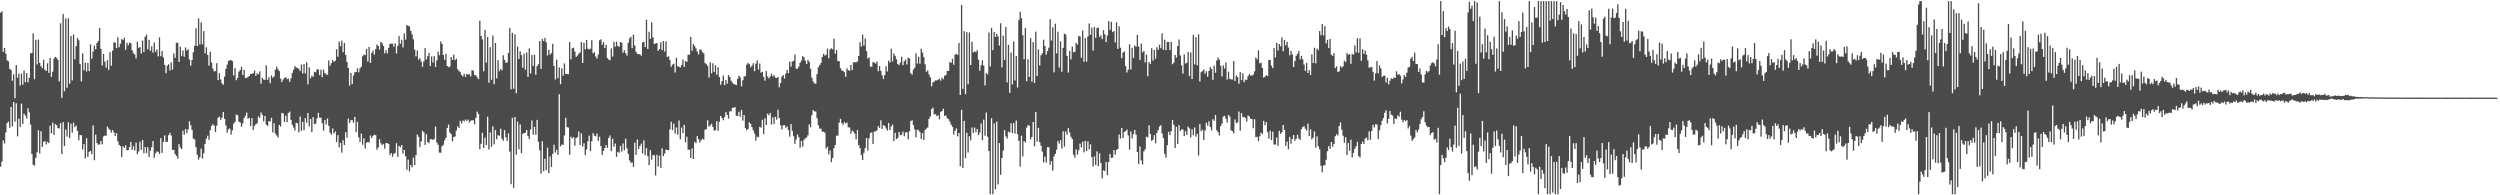 <?xml version="1.0" encoding="UTF-8"?>
<svg xmlns="http://www.w3.org/2000/svg" width="1920" height="150">
  <path d="M0 9.704h1v118.340H0zM1 8.770h1v115.387H1zM2 39.815h1v68.011H2zM3 36.887h1v73.372H3zM4 41.148h1v60.520H4zM5 46.312h1v48.146H5zM6 47.106h1v46.341H6zM7 52.792h1v45.372H7zM8 53.818h1v28.315H8zM9 62.015h1v35.044H9zM10 57.048h1v21.363H10zM11 75.410h1v18.025H11zM12 49.989h1v29.297H12zM13 59.705h1v45.060H13zM14 56.466h1v34.689H14zM15 65.715h1v31.804H15zM16 56.542h1v23.037H16zM17 64.957h1v30.205H17zM18 54.135h1v33.286H18zM19 63.114h1v25.675H19zM20 56.241h1v34.635H20zM21 63.213h1v19.884H21zM22 59.751h1v26.591H22zM23 40.990h1v54.626H23zM24 40.704h1v77.512H24zM25 25.673h1v100.858H25zM26 60.830h1v66.399H26zM27 30.554h1v90.649H27zM28 49.470h1v67.502H28zM29 30.371h1v69.689H29zM30 48.274h1v69.491H30zM31 50.830h1v49.935H31zM32 52.348h1v60.497H32zM33 45.801h1v63.133H33zM34 53.632h1v54.716H34zM35 54.530h1v56.406H35zM36 48.597h1v60.250H36zM37 55.958h1v53.909H37zM38 44.455h1v52.094H38zM39 59.011h1v43.332H39zM40 55.050h1v39.106H40zM41 44.965h1v58.682H41zM42 43.632h1v51.652H42zM43 44.450h1v51.704H43zM44 46.011h1v52.369H44zM45 62.455h1v36.258H45zM46 17.892h1v76.704H46zM47 75.138h1v43.183H47zM48 10.816h1v82.931H48zM49 70.063h1v42.082H49zM50 14.161h1v85.330H50zM51 67.408h1v37.527H51zM52 14.004h1v79.893H52zM53 64.266h1v41.754H53zM54 27.649h1v67.327H54zM55 61.753h1v40.130H55zM56 26.476h1v67.728H56zM57 45.517h1v52.125H57zM58 35.405h1v61.039H58zM59 29.179h1v71.358H59zM60 30.922h1v76.861H60zM61 49.037h1v54.762H61zM62 62.511h1v41.288H62zM63 40.929h1v73.908H63zM64 54.002h1v56.573H64zM65 48.165h1v73.449H65zM66 54.934h1v51.230H66zM67 48.360h1v72.187H67zM68 54.576h1v62.086H68zM69 34.117h1v81.762H69zM70 45.124h1v73.275H70zM71 39.690h1v56.606H71zM72 35.038h1v88.067H72zM73 37.856h1v65.607H73zM74 33.083h1v76.770H74zM75 31.518h1v79.623H75zM76 21.472h1v89.417H76zM77 37.469h1v70.802H77zM78 50.333h1v60.527H78zM79 41.439h1v63.368H79zM80 47.286h1v56.850H80zM81 51.895h1v52.414H81zM82 46.198h1v51.000H82zM83 53.708h1v45.098H83zM84 40.048h1v59.754H84zM85 50.417h1v51.486H85zM86 38.883h1v61.005H86zM87 32.486h1v69.176H87zM88 32.729h1v71.660H88zM89 36.901h1v65.323H89zM90 28.614h1v79.961H90zM91 36.312h1v74.950H91zM92 33.604h1v78.655H92zM93 30.015h1v90.641H93zM94 30.841h1v81.470H94zM95 28.995h1v84.529H95zM96 38.262h1v73.322H96zM97 32.849h1v82.691H97zM98 34.814h1v80.431H98zM99 32.713h1v80.167H99zM100 33.227h1v75.813H100zM101 38.539h1v76.487H101zM102 40.835h1v71.417H102zM103 41.770h1v73.811H103zM104 44.869h1v64.633H104zM105 31.997h1v86.393H105zM106 36.673h1v79.729H106zM107 36.222h1v72.632H107zM108 41.169h1v73.929H108zM109 31.120h1v76.365H109zM110 39.930h1v77.772H110zM111 28.253h1v84.663H111zM112 26.577h1v91.081H112zM113 37.874h1v75.232H113zM114 30.606h1v90.032H114zM115 39.080h1v76.616H115zM116 35.529h1v77.584H116zM117 40.423h1v67.918H117zM118 32.667h1v88.600H118zM119 39.764h1v77.963H119zM120 37.981h1v78.326H120zM121 43.293h1v73.287H121zM122 28.714h1v89.513H122zM123 43.157h1v62.854H123zM124 39.127h1v78.263H124zM125 44.095h1v64.845H125zM126 49.797h1v54.211H126zM127 56.224h1v52.842H127zM128 50.467h1v58.427H128zM129 49.362h1v54.494H129zM130 54.188h1v47.863H130zM131 47.927h1v56.100H131zM132 53.498h1v61.654H132zM133 41.109h1v73.962H133zM134 44.423h1v73.916H134zM135 32.885h1v86.857H135zM136 32.807h1v89.100H136zM137 47.618h1v63.072H137zM138 35.858h1v77.382H138zM139 43.061h1v71.518H139zM140 38.744h1v61.663H140zM141 43.584h1v59.928H141zM142 36.409h1v62.673H142zM143 38.867h1v63.420H143zM144 37.801h1v61.620H144zM145 45.718h1v47.478H145zM146 50.451h1v45.710H146zM147 46.055h1v53.612H147zM148 40.159h1v66.263H148zM149 35.244h1v71.803H149zM150 21.665h1v91.294H150zM151 35.344h1v83.508H151zM152 14.095h1v108.422H152zM153 34.078h1v86.665H153zM154 17.179h1v96.972H154zM155 34.073h1v87.606H155zM156 23.863h1v93.869H156zM157 40.945h1v69.579H157zM158 36.284h1v70.228H158zM159 42.124h1v62.118H159zM160 50.359h1v57.028H160zM161 39.708h1v60.315H161zM162 48.040h1v48.620H162zM163 52.641h1v42.683H163zM164 54.815h1v41.691H164zM165 54.576h1v46.851H165zM166 48.515h1v47.929H166zM167 61.561h1v28.920H167zM168 56.247h1v33.336H168zM169 61.004h1v31.007H169zM170 63.967h1v26.445H170zM171 65.068h1v20.920H171zM172 58.755h1v32.495H172zM173 52.890h1v43.385H173zM174 49.618h1v52.395H174zM175 46.774h1v52.501H175zM176 46.217h1v52.443H176zM177 46.170h1v57.276H177zM178 46.931h1v53.238H178zM179 57.930h1v37.060H179zM180 52.259h1v41.377H180zM181 61.596h1v26.435H181zM182 59.796h1v28.753H182zM183 55.066h1v38.423H183zM184 53.752h1v40.413H184zM185 51.265h1v46.116H185zM186 57.665h1v37.030H186zM187 53.625h1v37.030H187zM188 59.971h1v28.919H188zM189 59.924h1v26.513H189zM190 59.016h1v32.209H190zM191 58.368h1v32.168H191zM192 56.724h1v40.043H192zM193 56.716h1v33.987H193zM194 56.178h1v43.576H194zM195 54.110h1v42.520H195zM196 58.285h1v37.030H196zM197 56.343h1v38.304H197zM198 57.073h1v32.347H198zM199 54.804h1v35.715H199zM200 64.328h1v22.058H200zM201 59.740h1v28.461H201zM202 61.070h1v32.066H202zM203 61.341h1v27.726H203zM204 50.138h1v45.490H204zM205 61.336h1v35.395H205zM206 59.225h1v33.851H206zM207 63.903h1v29.384H207zM208 57.883h1v32.647H208zM209 59.690h1v42.012H209zM210 58.781h1v35.862H210zM211 53.496h1v48.986H211zM212 51.164h1v52.868H212zM213 53.193h1v52.416H213zM214 54.601h1v41.352H214zM215 60.388h1v36.809H215zM216 63.085h1v23.580H216zM217 61.107h1v26.036H217zM218 59.923h1v33.732H218zM219 59.239h1v29.710H219zM220 60.826h1v32.898H220zM221 60.335h1v26.424H221zM222 62.896h1v22.793H222zM223 60.150h1v31.966H223zM224 56.015h1v39.844H224zM225 53.502h1v44.467H225zM226 50.850h1v49.390H226zM227 51.784h1v42.458H227zM228 52.299h1v42.488H228zM229 52.949h1v48.643H229zM230 54.569h1v34.863H230zM231 49.602h1v50.903H231zM232 56.414h1v37.152H232zM233 49.207h1v50.717H233zM234 56.438h1v34.224H234zM235 47.865h1v46.409H235zM236 64.744h1v22.039H236zM237 51.691h1v45.326H237zM238 60.168h1v31.293H238zM239 58.105h1v43.332H239zM240 58.961h1v31.006H240zM241 55.218h1v40.121H241zM242 55.547h1v39.389H242zM243 53.163h1v37.873H243zM244 53.442h1v33.256H244zM245 57.778h1v32.577H245zM246 53.547h1v36.872H246zM247 59.272h1v35.389H247zM248 53.375h1v46.938H248zM249 56.116h1v36.113H249zM250 57.091h1v38.484H250zM251 57.570h1v33.415H251zM252 46.409h1v50.180H252zM253 50.518h1v51.386H253zM254 48.549h1v54.867H254zM255 46.229h1v52.471H255zM256 47.464h1v55.116H256zM257 46.650h1v54.380H257zM258 37.823h1v71.329H258zM259 43.559h1v60.211H259zM260 31.897h1v81.265H260zM261 35.496h1v74.280H261zM262 31.192h1v86.081H262zM263 40.075h1v67.653H263zM264 32.942h1v78.442H264zM265 42.201h1v59.314H265zM266 47.542h1v58.252H266zM267 52.217h1v38.927H267zM268 65.759h1v28.814H268zM269 55.989h1v36.326H269zM270 64.583h1v27.697H270zM271 58.064h1v36.193H271zM272 55.567h1v34.190H272zM273 55.360h1v46.160H273zM274 52.547h1v40.996H274zM275 55.501h1v49.987H275zM276 52.549h1v56.585H276zM277 51.089h1v51.466H277zM278 43.217h1v68.047H278zM279 41.958h1v64.227H279zM280 42.362h1v71.664H280zM281 37.562h1v72.108H281zM282 47.190h1v61.802H282zM283 36.040h1v73.403H283zM284 48.341h1v55.759H284zM285 40.574h1v65.444H285zM286 38.759h1v65.532H286zM287 41.967h1v61.486H287zM288 37.799h1v66.036H288zM289 34.235h1v80.768H289zM290 35.280h1v78.046H290zM291 38.030h1v68.947H291zM292 32.137h1v77.859H292zM293 33.214h1v78.175H293zM294 35.289h1v75.267H294zM295 40.954h1v73.251H295zM296 38.509h1v71.426H296zM297 40.934h1v68.959H297zM298 36.697h1v73.968H298zM299 33.622h1v85.405H299zM300 33.537h1v84.034H300zM301 33.533h1v86.874H301zM302 35.947h1v82.185H302zM303 33.343h1v84.090H303zM304 41.122h1v68.870H304zM305 35.256h1v85.293H305zM306 27.753h1v84.350H306zM307 33.691h1v79.348H307zM308 30.567h1v80.759H308zM309 36.455h1v81.557H309zM310 25.684h1v89.541H310zM311 30.451h1v89.603H311zM312 19.204h1v111.185H312zM313 19.830h1v102.743H313zM314 20.345h1v111.241H314zM315 23.760h1v102.969H315zM316 26.411h1v102.138H316zM317 30.216h1v90.811H317zM318 38.153h1v88.725H318zM319 43.252h1v75.906H319zM320 38.826h1v64.471H320zM321 45.878h1v59.246H321zM322 44.575h1v68.447H322zM323 47.241h1v61.345H323zM324 51.305h1v49.076H324zM325 47.146h1v54.429H325zM326 36.975h1v74.354H326zM327 45.680h1v57.398H327zM328 43.149h1v65.953H328zM329 40.718h1v69.246H329zM330 50.761h1v56.203H330zM331 43.298h1v63.597H331zM332 47.948h1v59.622H332zM333 43.113h1v63.496H333zM334 51.400h1v45.725H334zM335 46.410h1v63.036H335zM336 39.613h1v71.615H336zM337 42.388h1v74.798H337zM338 31.859h1v85.459H338zM339 33.743h1v78.538H339zM340 42.235h1v68.973H340zM341 45.927h1v61.853H341zM342 41.314h1v64.583H342zM343 50.703h1v47.623H343zM344 51.626h1v44.026H344zM345 51.090h1v50.763H345zM346 43.836h1v59.189H346zM347 46.009h1v62.577H347zM348 41.970h1v63.304H348zM349 46.174h1v58.624H349zM350 44.981h1v55.274H350zM351 53.162h1v43.856H351zM352 54.503h1v43.796H352zM353 55.451h1v37.393H353zM354 57.532h1v37.334H354zM355 58.798h1v33.753H355zM356 56.712h1v36.589H356zM357 58.958h1v32.860H357zM358 56.698h1v36.163H358zM359 57.387h1v34.432H359zM360 56.944h1v37.208H360zM361 58.724h1v34.033H361zM362 53.936h1v38.425H362zM363 54.256h1v38.111H363zM364 57.701h1v37.787H364zM365 57.744h1v32.754H365zM366 59.435h1v26.322H366zM367 60.890h1v26.589H367zM368 15.903h1v98.750H368zM369 27.654h1v82.772H369zM370 30.326h1v71.640H370zM371 54.723h1v58.920H371zM372 22.877h1v82.776H372zM373 48.086h1v63.253H373zM374 28.470h1v61.127H374zM375 63.540h1v51.214H375zM376 36.263h1v65.475H376zM377 61.285h1v51.464H377zM378 27.266h1v69.752H378zM379 64.673h1v46.170H379zM380 32.989h1v66.944H380zM381 60.208h1v46.797H381zM382 46.247h1v57.547H382zM383 54.659h1v49.609H383zM384 53.036h1v45.839H384zM385 54.050h1v52.470H385zM386 42.448h1v65.652H386zM387 45.988h1v53.908H387zM388 48.291h1v57.119H388zM389 47.909h1v60.263H389zM390 40.605h1v61.892H390zM391 21.409h1v95.000H391zM392 68.585h1v72.900H392zM393 25.197h1v65.251H393zM394 68.163h1v76.137H394zM395 26.360h1v63.450H395zM396 71.647h1v47.123H396zM397 35.829h1v57.679H397zM398 45.271h1v69.437H398zM399 39.367h1v56.178H399zM400 42.363h1v75.304H400zM401 52.023h1v50.863H401zM402 41.214h1v60.981H402zM403 53.572h1v48.297H403zM404 40.332h1v59.487H404zM405 59.020h1v45.526H405zM406 37.106h1v69.656H406zM407 56.412h1v43.045H407zM408 42.256h1v50.248H408zM409 50.649h1v52.852H409zM410 41.985h1v55.471H410zM411 57.454h1v46.027H411zM412 50.717h1v41.355H412zM413 49.330h1v59.569H413zM414 31.614h1v83.892H414zM415 52.874h1v80.512H415zM416 29.876h1v78.667H416zM417 31.574h1v99.980H417zM418 29.092h1v92.845H418zM419 32.472h1v98.224H419zM420 42.612h1v70.736H420zM421 38.189h1v94.775H421zM422 41.953h1v78.191H422zM423 40.764h1v87.379H423zM424 33.650h1v84.526H424zM425 50.569h1v60.582H425zM426 61.083h1v56.055H426zM427 45.757h1v69.231H427zM428 60.076h1v58.758H428zM429 51.781h1v20.623H429zM430 64.647h1v47.811H430zM431 52.529h1v58.507H431zM432 58.123h1v53.078H432zM433 48.710h1v55.325H433zM434 56.702h1v33.802H434zM435 56.786h1v40.868H435zM436 57.050h1v40.936H436zM437 32.326h1v86.573H437zM438 45.566h1v59.387H438zM439 37.045h1v69.424H439zM440 36.672h1v68.594H440zM441 39.691h1v72.158H441zM442 43.718h1v62.414H442zM443 42.655h1v62.687H443zM444 41.246h1v59.790H444zM445 40.302h1v71.080H445zM446 32.175h1v70.287H446zM447 48.362h1v64.159H447zM448 32.888h1v77.118H448zM449 37.868h1v81.228H449zM450 30.598h1v84.213H450zM451 37.400h1v71.128H451zM452 37.967h1v66.215H452zM453 37.328h1v78.671H453zM454 30.824h1v77.628H454zM455 40.970h1v61.259H455zM456 40.092h1v64.078H456zM457 43.359h1v61.273H457zM458 45.034h1v57.502H458zM459 41.805h1v66.414H459zM460 30.977h1v74.056H460zM461 30.219h1v82.089H461zM462 34.413h1v84.523H462zM463 32.281h1v83.577H463zM464 36.984h1v76.732H464zM465 34.371h1v77.067H465zM466 44.659h1v68.973H466zM467 45.697h1v60.241H467zM468 46.344h1v57.723H468zM469 37.197h1v78.887H469zM470 43.492h1v63.054H470zM471 32.122h1v80.571H471zM472 35.849h1v74.431H472zM473 31.998h1v88.497H473zM474 35.236h1v81.362H474zM475 35.955h1v81.344H475zM476 32.242h1v79.821H476zM477 32.825h1v83.651H477zM478 40.562h1v69.594H478zM479 38.579h1v76.843H479zM480 40.784h1v65.757H480zM481 42.689h1v71.246H481zM482 32.862h1v85.367H482zM483 29.528h1v93.720H483zM484 28.279h1v96.753H484zM485 36.987h1v87.720H485zM486 26.534h1v101.694H486zM487 34.866h1v74.711H487zM488 39.731h1v79.212H488zM489 41.436h1v65.713H489zM490 41.612h1v72.708H490zM491 41.692h1v70.434H491zM492 42.810h1v67.549H492zM493 32.565h1v85.306H493zM494 32.083h1v75.733H494zM495 36.177h1v83.004H495zM496 15.111h1v98.703H496zM497 37.653h1v82.324H497zM498 24.355h1v102.453H498zM499 29.917h1v85.389H499zM500 17.133h1v105.482H500zM501 28.650h1v90.482H501zM502 33.918h1v85.389H502zM503 33.404h1v101.312H503zM504 32.963h1v85.919H504zM505 38.997h1v88.843H505zM506 37.614h1v81.869H506zM507 32.509h1v96.362H507zM508 38.438h1v75.465H508zM509 31.503h1v88.402H509zM510 39.581h1v78.279H510zM511 31.719h1v83.113H511zM512 43.790h1v71.459H512zM513 43.225h1v72.174H513zM514 46.148h1v53.228H514zM515 51.236h1v42.269H515zM516 49.628h1v50.273H516zM517 48.900h1v46.084H517zM518 55.636h1v46.956H518zM519 44.307h1v53.605H519zM520 50.861h1v52.619H520zM521 51.308h1v41.258H521zM522 51.754h1v55.229H522zM523 49.951h1v48.023H523zM524 45.722h1v56.524H524zM525 51.361h1v44.489H525zM526 46.845h1v62.466H526zM527 47.562h1v57.375H527zM528 41.957h1v73.051H528zM529 42.040h1v72.962H529zM530 28.416h1v92.897H530zM531 39.005h1v75.076H531zM532 33.875h1v88.231H532zM533 35.380h1v73.522H533zM534 37.151h1v72.824H534zM535 39.596h1v64.821H535zM536 41.806h1v65.073H536zM537 38.105h1v71.340H537zM538 38.271h1v69.385H538zM539 40.071h1v66.419H539zM540 41.007h1v66.236H540zM541 48.343h1v51.366H541zM542 49.377h1v49.786H542zM543 50.621h1v41.719H543zM544 59.599h1v37.601H544zM545 47.926h1v48.416H545zM546 56.317h1v38.772H546zM547 48.604h1v48.823H547zM548 55.259h1v45.118H548zM549 50.120h1v49.879H549zM550 57.415h1v35.616H550zM551 51.665h1v48.746H551zM552 59.173h1v34.416H552zM553 65.012h1v24.042H553zM554 62.349h1v28.295H554zM555 57.933h1v34.467H555zM556 65.379h1v24.565H556zM557 61.433h1v24.687H557zM558 64.277h1v24.012H558zM559 57.674h1v33.461H559zM560 59.149h1v26.419H560zM561 61.978h1v23.423H561zM562 63.457h1v19.353H562zM563 64.627h1v18.091H563zM564 64.826h1v17.413H564zM565 65.319h1v23.605H565zM566 60.628h1v28.529H566zM567 58.082h1v27.750H567zM568 59.424h1v30.291H568zM569 66.368h1v18.069H569zM570 61.634h1v31.034H570zM571 58.712h1v29.611H571zM572 58.436h1v39.948H572zM573 49.681h1v50.415H573zM574 48.300h1v50.785H574zM575 49.265h1v44.636H575zM576 51.728h1v43.408H576zM577 50.457h1v47.204H577zM578 48.613h1v51.463H578zM579 54.612h1v47.955H579zM580 48.916h1v59.125H580zM581 46.396h1v58.497H581zM582 53.435h1v51.927H582zM583 48.855h1v48.524H583zM584 55.795h1v42.237H584zM585 55.161h1v36.843H585zM586 58.959h1v44.032H586zM587 61.937h1v28.896H587zM588 54.538h1v41.471H588zM589 58.708h1v28.605H589zM590 60.174h1v28.433H590zM591 58.781h1v27.927H591zM592 56.557h1v39.064H592zM593 58.625h1v31.540H593zM594 57.713h1v37.467H594zM595 59.586h1v30.124H595zM596 59.937h1v31.951H596zM597 59.145h1v25.151H597zM598 66.949h1v23.635H598zM599 63.720h1v32.420H599zM600 58.813h1v40.660H600zM601 57.589h1v38.742H601zM602 60.306h1v35.816H602zM603 56.551h1v41.551H603zM604 53.735h1v43.331H604zM605 56.115h1v43.771H605zM606 47.337h1v57.634H606zM607 51.196h1v44.075H607zM608 47.300h1v53.167H608zM609 46.682h1v57.969H609zM610 41.876h1v68.675H610zM611 52.717h1v54.374H611zM612 52.740h1v50.602H612zM613 51.066h1v54.327H613zM614 48.228h1v65.303H614zM615 46.481h1v61.836H615zM616 43.133h1v69.536H616zM617 44.069h1v63.244H617zM618 46.581h1v59.660H618zM619 49.159h1v56.412H619zM620 46.023h1v57.911H620zM621 47.419h1v48.082H621zM622 52.850h1v44.949H622zM623 59.611h1v28.905H623zM624 62.514h1v22.052H624zM625 64.067h1v21.485H625zM626 64.253h1v21.391H626zM627 56.860h1v33.941H627zM628 51.715h1v44.481H628zM629 50.095h1v48.738H629zM630 48.417h1v50.463H630zM631 43.839h1v57.294H631zM632 41.247h1v59.853H632zM633 42.712h1v59.184H633zM634 42.019h1v72.083H634zM635 37.340h1v75.304H635zM636 44.726h1v73.863H636zM637 38.001h1v77.592H637zM638 37.094h1v87.475H638zM639 37.899h1v83.475H639zM640 29.661h1v84.077H640zM641 41.203h1v70.088H641zM642 38.365h1v65.755H642zM643 46.782h1v57.401H643zM644 47.045h1v47.157H644zM645 52.302h1v38.952H645zM646 54.069h1v40.408H646zM647 54.509h1v41.365H647zM648 55.471h1v38.344H648zM649 58.946h1v35.901H649zM650 52.471h1v41.705H650zM651 53.938h1v43.854H651zM652 54.331h1v43.512H652zM653 49.924h1v52.678H653zM654 53.868h1v46.400H654zM655 47.852h1v53.281H655zM656 47.818h1v54.911H656zM657 47.826h1v59.165H657zM658 47.242h1v52.555H658zM659 42.884h1v68.564H659zM660 32.354h1v81.384H660zM661 35.747h1v83.287H661zM662 26.577h1v96.282H662zM663 35.041h1v82.290H663zM664 29.628h1v84.191H664zM665 39.223h1v66.772H665zM666 44.949h1v70.638H666zM667 44.013h1v62.188H667zM668 51.034h1v51.103H668zM669 51.357h1v50.377H669zM670 47.707h1v62.928H670zM671 48.017h1v52.993H671zM672 48.862h1v52.026H672zM673 47.242h1v52.914H673zM674 54.668h1v42.150H674zM675 50.745h1v47.503H675zM676 54.349h1v38.075H676zM677 57.879h1v41.081H677zM678 60.720h1v35.304H678zM679 57.545h1v39.234H679zM680 50.883h1v47.791H680zM681 54.907h1v45.341H681zM682 46.534h1v47.865H682zM683 48.040h1v51.876H683zM684 37.431h1v59.696H684zM685 47.145h1v48.494H685zM686 41.096h1v67.202H686zM687 42.830h1v59.173H687zM688 45.505h1v61.358H688zM689 49.097h1v56.906H689zM690 50.069h1v51.268H690zM691 47.969h1v55.937H691zM692 43.536h1v59.891H692zM693 50.007h1v51.088H693zM694 47.064h1v57.587H694zM695 45.694h1v56.085H695zM696 49.513h1v51.927H696zM697 44.284h1v62.690H697zM698 44.827h1v55.913H698zM699 56.306h1v36.719H699zM700 57.265h1v35.098H700zM701 53.406h1v42.662H701zM702 52.096h1v47.322H702zM703 41.055h1v64.428H703zM704 48.786h1v50.872H704zM705 43.548h1v56.474H705zM706 48.894h1v52.658H706zM707 37.415h1v69.358H707zM708 40.384h1v61.867H708zM709 43.844h1v63.735H709zM710 49.364h1v50.470H710zM711 55.166h1v43.576H711zM712 54.025h1v43.939H712zM713 57.112h1v34.186H713zM714 59.351h1v30.108H714zM715 66.368h1v17.507H715zM716 63.256h1v19.380H716zM717 62.683h1v25.123H717zM718 61.703h1v25.984H718zM719 61.801h1v27.360H719zM720 61.231h1v27.291H720zM721 60.479h1v31.289H721zM722 61.936h1v23.991H722zM723 59.674h1v25.648H723zM724 60.885h1v22.639H724zM725 58.188h1v30.849H725zM726 57.577h1v31.146H726zM727 54.482h1v36.422H727zM728 54.507h1v37.060H728zM729 47.542h1v45.924H729zM730 48.250h1v47.486H730zM731 45.137h1v52.261H731zM732 49.708h1v53.641H732zM733 41.989h1v58.411H733zM734 41.294h1v57.361H734zM735 42.197h1v62.536H735zM736 33.039h1v69.112H736zM737 72.962h1v54.724H737zM738 3.794h1v80.639H738zM739 68.322h1v60.757H739zM740 23.980h1v68.841H740zM741 72.319h1v49.172H741zM742 24.657h1v77.343H742zM743 64.714h1v52.452H743zM744 24.986h1v79.671H744zM745 49.930h1v57.875H745zM746 32.078h1v65.797H746zM747 40.218h1v61.863H747zM748 39.427h1v58.442H748zM749 40.077h1v61.465H749zM750 38.514h1v60.542H750zM751 45.876h1v57.943H751zM752 54.311h1v47.544H752zM753 50.120h1v44.713H753zM754 46.227h1v61.444H754zM755 50.359h1v41.561H755zM756 65.633h1v38.568H756zM757 56.178h1v30.232H757zM758 57.108h1v47.897H758zM759 24.960h1v91.126H759zM760 51.027h1v98.105H760zM761 21.414h1v69.352H761zM762 38.534h1v110.579H762zM763 24.567h1v70.226H763zM764 28.421h1v116.971H764zM765 25.986h1v67.402H765zM766 28.024h1v113.595H766zM767 34.996h1v74.868H767zM768 17.864h1v116.345H768zM769 51.757h1v69.594H769zM770 27.341h1v88.316H770zM771 46.014h1v53.943H771zM772 20.612h1v84.157H772zM773 63.335h1v43.076H773zM774 34.443h1v66.747H774zM775 71.305h1v30.430H775zM776 40.330h1v54.359H776zM777 64.835h1v37.450H777zM778 31.721h1v62.733H778zM779 61.799h1v40.806H779zM780 42.943h1v49.608H780zM781 67.165h1v35.904H781zM782 15.498h1v92.623H782zM783 8.941h1v119.011H783zM784 13.989h1v90.190H784zM785 27.037h1v93.081H785zM786 45.556h1v62.767H786zM787 21.563h1v87.858H787zM788 62.377h1v35.675H788zM789 45.540h1v50.501H789zM790 59.075h1v37.540H790zM791 29.225h1v77.906H791zM792 62.722h1v42.474H792zM793 32.337h1v61.284H793zM794 63.735h1v48.665H794zM795 24.272h1v61.720H795zM796 58.363h1v50.418H796zM797 37.985h1v60.169H797zM798 50.233h1v58.875H798zM799 42.426h1v69.517H799zM800 40.877h1v75.535H800zM801 30.484h1v94.238H801zM802 35.307h1v85.052H802zM803 41.988h1v82.849H803zM804 39.202h1v73.724H804zM805 36.586h1v76.574H805zM806 14.773h1v111.805H806zM807 31.178h1v92.577H807zM808 20.959h1v110.150H808zM809 55.583h1v64.649H809zM810 18.229h1v99.943H810zM811 41.004h1v73.957H811zM812 24.277h1v84.055H812zM813 51.867h1v58.466H813zM814 31.742h1v75.846H814zM815 55.106h1v59.001H815zM816 36.690h1v64.108H816zM817 25.825h1v86.704H817zM818 26.547h1v74.366H818zM819 42.892h1v60.558H819zM820 55.728h1v42.626H820zM821 39.189h1v62.523H821zM822 45.621h1v59.460H822zM823 35.797h1v71.025H823zM824 40.170h1v78.616H824zM825 39.771h1v81.356H825zM826 32.859h1v81.817H826zM827 34.269h1v84.480H827zM828 27.527h1v87.876H828zM829 28.105h1v82.185H829zM830 44.389h1v68.858H830zM831 23.437h1v85.386H831zM832 47.397h1v69.623H832zM833 29.129h1v79.102H833zM834 47.318h1v68.669H834zM835 27.996h1v80.547H835zM836 18.004h1v96.770H836zM837 26.781h1v84.116H837zM838 21.253h1v99.522H838zM839 38.879h1v89.056H839zM840 20.636h1v99.537H840zM841 29.008h1v97.665H841zM842 21.615h1v94.712H842zM843 21.106h1v106.476H843zM844 28.477h1v89.290H844zM845 27.160h1v98.098H845zM846 30.068h1v106.943H846zM847 23.122h1v107.700H847zM848 26.377h1v104.990H848zM849 32.326h1v91.999H849zM850 27.229h1v107.276H850zM851 16.157h1v108.307H851zM852 22.910h1v95.297H852zM853 16.785h1v104.465H853zM854 24.656h1v96.371H854zM855 23.793h1v91.447H855zM856 32.566h1v86.226H856zM857 17.176h1v97.976H857zM858 37.546h1v76.893H858zM859 20.152h1v83.099H859zM860 36.676h1v69.720H860zM861 44.704h1v53.526H861zM862 40.390h1v65.556H862zM863 39.423h1v62.008H863zM864 50.719h1v49.870H864zM865 55.639h1v43.840H865zM866 53.479h1v50.487H866zM867 34.019h1v80.932H867zM868 53.373h1v47.643H868zM869 36.693h1v69.643H869zM870 44.514h1v58.451H870zM871 34.814h1v65.002H871zM872 35.979h1v67.469H872zM873 26.750h1v89.994H873zM874 35.660h1v90.305H874zM875 46.014h1v66.451H875zM876 33.438h1v89.790H876zM877 40.230h1v86.164H877zM878 39.117h1v77.096H878zM879 47.968h1v66.669H879zM880 41.977h1v62.978H880zM881 58.562h1v46.953H881zM882 47.560h1v48.642H882zM883 49.081h1v53.907H883zM884 36.949h1v71.213H884zM885 46.501h1v60.814H885zM886 38.375h1v65.396H886zM887 45.040h1v64.991H887zM888 36.252h1v65.821H888zM889 38.183h1v61.763H889zM890 34.294h1v62.877H890zM891 36.964h1v59.198H891zM892 25.578h1v76.975H892zM893 38.221h1v67.888H893zM894 30.521h1v87.664H894zM895 38.514h1v82.575H895zM896 32.142h1v79.372H896zM897 32.234h1v69.043H897zM898 38.480h1v65.302H898zM899 32.095h1v68.576H899zM900 49.289h1v42.882H900zM901 48.100h1v47.779H901zM902 42.224h1v71.460H902zM903 44.221h1v53.162H903zM904 35.322h1v75.373H904zM905 30.378h1v65.654H905zM906 42.619h1v57.914H906zM907 50.166h1v49.218H907zM908 56.512h1v42.995H908zM909 41.851h1v62.626H909zM910 48.778h1v51.963H910zM911 48.116h1v55.501H911zM912 39.961h1v57.239H912zM913 58.451h1v40.171H913zM914 40.243h1v65.232H914zM915 60.718h1v38.543H915zM916 26.707h1v77.185H916zM917 49.455h1v48.399H917zM918 28.521h1v76.449H918zM919 50.101h1v52.640H919zM920 26.335h1v93.136H920zM921 62.554h1v32.689H921zM922 55.469h1v45.301H922zM923 54.705h1v44.819H923zM924 53.327h1v54.241H924zM925 56.669h1v43.629H925zM926 54.724h1v39.500H926zM927 58.884h1v37.637H927zM928 54.407h1v38.731H928zM929 51.521h1v46.079H929zM930 52.963h1v47.247H930zM931 61.290h1v30.271H931zM932 50.395h1v42.443H932zM933 55.818h1v32.506H933zM934 46.433h1v53.675H934zM935 44.143h1v57.448H935zM936 45.831h1v58.224H936zM937 50.464h1v46.423H937zM938 58.685h1v36.286H938zM939 50.211h1v39.318H939zM940 52.629h1v36.295H940zM941 47.950h1v43.293H941zM942 61.137h1v32.947H942zM943 55.055h1v33.208H943zM944 60.532h1v29.083H944zM945 60.991h1v39.178H945zM946 61.036h1v39.679H946zM947 46.868h1v55.557H947zM948 62.120h1v29.618H948zM949 57.952h1v36.583H949zM950 59.121h1v34.877H950zM951 64.309h1v21.325H951zM952 55.432h1v45.002H952zM953 61.519h1v25.352H953zM954 56.298h1v33.684H954zM955 63.073h1v26.680H955zM956 61.115h1v29.471H956zM957 61.350h1v32.043H957zM958 58.422h1v30.265H958zM959 56.906h1v32.503H959zM960 57.992h1v33.230H960zM961 58.073h1v33.393H961zM962 57.358h1v41.158H962zM963 54.791h1v36.731H963zM964 44.163h1v61.166H964zM965 45.609h1v59.456H965zM966 38.642h1v69.784H966zM967 48.643h1v56.023H967zM968 48.141h1v53.749H968zM969 52.158h1v50.881H969zM970 59.590h1v33.227H970zM971 58.956h1v37.222H971zM972 57.706h1v36.067H972zM973 58.395h1v43.186H973zM974 45.997h1v60.476H974zM975 46.146h1v54.261H975zM976 50.428h1v57.127H976zM977 52.309h1v48.796H977zM978 36.876h1v74.060H978zM979 44.059h1v66.994H979zM980 32.967h1v72.614H980zM981 38.761h1v73.270H981zM982 33.782h1v66.716H982zM983 35.578h1v67.236H983zM984 28.725h1v72.841H984zM985 39.296h1v56.688H985zM986 30.693h1v69.088H986zM987 34.890h1v77.198H987zM988 32.109h1v76.705H988zM989 36.485h1v78.201H989zM990 42.430h1v62.671H990zM991 39.102h1v71.346H991zM992 41.768h1v64.869H992zM993 51.392h1v52.328H993zM994 46.907h1v61.166H994zM995 42.801h1v63.858H995zM996 41.296h1v62.203H996zM997 39.096h1v67.197H997zM998 45.639h1v61.776H998zM999 42.902h1v56.376H999zM1000 45.492h1v52.043H1000zM1001 49.468h1v47.315H1001zM1002 54.494h1v44.322H1002zM1003 48.287h1v51.954H1003zM1004 56.076h1v38.840H1004zM1005 53.781h1v50.761H1005zM1006 57.527h1v41.776H1006zM1007 41.807h1v65.193H1007zM1008 48.459h1v57.330H1008zM1009 36.635h1v64.342H1009zM1010 48.628h1v64.727H1010zM1011 37.326h1v67.503H1011zM1012 38.494h1v73.837H1012zM1013 23.878h1v90.778H1013zM1014 27.084h1v100.162H1014zM1015 18.488h1v113.866H1015zM1016 27.236h1v99.880H1016zM1017 20.064h1v106.737H1017zM1018 33.296h1v89.370H1018zM1019 30.635h1v85.505H1019zM1020 36.922h1v75.296H1020zM1021 29.951h1v84.342H1021zM1022 42.075h1v66.984H1022zM1023 42.838h1v69.874H1023zM1024 40.968h1v69.595H1024zM1025 52.320h1v52.353H1025zM1026 50.945h1v52.117H1026zM1027 55.246h1v48.724H1027zM1028 54.785h1v42.005H1028zM1029 50.819h1v43.197H1029zM1030 51.841h1v47.721H1030zM1031 50.889h1v53.372H1031zM1032 46.638h1v62.961H1032zM1033 47.701h1v57.734H1033zM1034 40.766h1v78.339H1034zM1035 42.096h1v67.661H1035zM1036 41.625h1v74.174H1036zM1037 48.988h1v58.243H1037zM1038 41.379h1v79.588H1038zM1039 42.017h1v75.426H1039zM1040 34.885h1v79.336H1040zM1041 40.321h1v71.992H1041zM1042 29.304h1v79.604H1042zM1043 40.503h1v79.425H1043zM1044 29.447h1v91.588H1044zM1045 46.664h1v63.949H1045zM1046 37.849h1v70.927H1046zM1047 41.401h1v69.149H1047zM1048 38.786h1v67.585H1048zM1049 42.052h1v63.615H1049zM1050 46.394h1v61.334H1050zM1051 51.994h1v48.946H1051zM1052 51.707h1v55.596H1052zM1053 51.360h1v49.155H1053zM1054 55.124h1v40.648H1054zM1055 61.905h1v36.008H1055zM1056 56.250h1v39.114H1056zM1057 46.888h1v48.792H1057zM1058 56.307h1v50.424H1058zM1059 50.252h1v49.791H1059zM1060 52.570h1v43.587H1060zM1061 59.140h1v33.612H1061zM1062 58.114h1v32.519H1062zM1063 58.070h1v28.543H1063zM1064 63.368h1v21.379H1064zM1065 59.694h1v35.139H1065zM1066 64.794h1v26.450H1066zM1067 61.962h1v23.307H1067zM1068 60.116h1v28.047H1068zM1069 60.615h1v28.102H1069zM1070 59.447h1v35.885H1070zM1071 59.905h1v31.125H1071zM1072 54.753h1v36.715H1072zM1073 57.346h1v31.260H1073zM1074 56.885h1v32.746H1074zM1075 58.232h1v27.579H1075zM1076 64.101h1v27.700H1076zM1077 61.017h1v32.843H1077zM1078 57.634h1v34.562H1078zM1079 59.093h1v33.931H1079zM1080 55.808h1v36.444H1080zM1081 51.792h1v46.893H1081zM1082 51.359h1v45.542H1082zM1083 45.175h1v59.034H1083zM1084 43.748h1v64.366H1084zM1085 46.852h1v60.047H1085zM1086 40.378h1v65.100H1086zM1087 48.981h1v50.787H1087zM1088 49.184h1v52.504H1088zM1089 55.181h1v44.269H1089zM1090 52.542h1v42.793H1090zM1091 57.125h1v34.436H1091zM1092 63.144h1v26.773H1092zM1093 63.526h1v21.993H1093zM1094 57.133h1v36.747H1094zM1095 54.408h1v42.091H1095zM1096 55.627h1v42.069H1096zM1097 54.574h1v42.926H1097zM1098 50.220h1v53.426H1098zM1099 48.531h1v53.554H1099zM1100 47.788h1v53.643H1100zM1101 48.673h1v58.651H1101zM1102 50.948h1v55.603H1102zM1103 45.686h1v63.749H1103zM1104 33.957h1v64.176H1104zM1105 57.369h1v91.763H1105zM1106 0.867h1v125.980H1106zM1107 26.877h1v92.063H1107zM1108 8.558h1v113.033H1108zM1109 28.591h1v95.926H1109zM1110 21.613h1v99.521H1110zM1111 23.844h1v89.362H1111zM1112 20.399h1v94.857H1112zM1113 22.236h1v84.243H1113zM1114 37.786h1v75.255H1114zM1115 33.097h1v83.349H1115zM1116 49.508h1v61.482H1116zM1117 23.505h1v72.975H1117zM1118 70.839h1v42.621H1118zM1119 39.206h1v43.527H1119zM1120 65.924h1v46.145H1120zM1121 48.839h1v23.149H1121zM1122 61.586h1v56.310H1122zM1123 47.136h1v41.228H1123zM1124 60.612h1v45.194H1124zM1125 45.083h1v55.752H1125zM1126 54.382h1v61.591H1126zM1127 9.459h1v123.504H1127zM1128 1.300h1v137.541H1128zM1129 6.688h1v95.833H1129zM1130 4.309h1v130.290H1130zM1131 16.253h1v94.969H1131zM1132 0.874h1v127.341H1132zM1133 49.023h1v78.711H1133zM1134 1.985h1v128.230H1134zM1135 71.524h1v44.962H1135zM1136 12.750h1v93.107H1136zM1137 40.370h1v71.870H1137zM1138 33.995h1v58.895H1138zM1139 44.949h1v71.386H1139zM1140 21.948h1v86.010H1140zM1141 40.192h1v84.954H1141zM1142 27.137h1v74.528H1142zM1143 45.477h1v76.862H1143zM1144 32.134h1v85.415H1144zM1145 37.826h1v95.587H1145zM1146 42.147h1v71.327H1146zM1147 28.192h1v72.783H1147zM1148 54.964h1v57.178H1148zM1149 37.216h1v63.024H1149zM1150 52.774h1v54.199H1150zM1151 0.875h1v111.136H1151zM1152 54.507h1v62.563H1152zM1153 9.367h1v93.330H1153zM1154 39.672h1v81.086H1154zM1155 14.634h1v92.655H1155zM1156 24.279h1v102.501H1156zM1157 20.280h1v94.915H1157zM1158 34.418h1v100.864H1158zM1159 28.438h1v97.281H1159zM1160 34.355h1v90.827H1160zM1161 23.400h1v100.287H1161zM1162 35.086h1v61.247H1162zM1163 34.711h1v85.510H1163zM1164 27.221h1v69.836H1164zM1165 29.729h1v95.277H1165zM1166 16.269h1v102.476H1166zM1167 28.320h1v87.352H1167zM1168 24.543h1v79.836H1168zM1169 9.648h1v123.341H1169zM1170 24.085h1v90.176H1170zM1171 52.469h1v64.508H1171zM1172 20.744h1v99.699H1172zM1173 51.466h1v74.881H1173zM1174 0.905h1v112.897H1174zM1175 40.102h1v91.696H1175zM1176 17.209h1v108.158H1176zM1177 34.624h1v93.560H1177zM1178 5.275h1v128.632H1178zM1179 13.687h1v115.147H1179zM1180 13.574h1v116.401H1180zM1181 0.836h1v148.332H1181zM1182 20.875h1v107.160H1182zM1183 0.879h1v136.537H1183zM1184 32.711h1v97.722H1184zM1185 0.862h1v132.516H1185zM1186 32.187h1v112.348H1186zM1187 0.871h1v109.837H1187zM1188 31.514h1v117.621H1188zM1189 0.860h1v111.774H1189zM1190 15.700h1v133.468H1190zM1191 0.886h1v119.045H1191zM1192 14.530h1v133.340H1192zM1193 0.863h1v123.592H1193zM1194 20.218h1v128.855H1194zM1195 0.873h1v123.365H1195zM1196 15.530h1v133.602H1196zM1197 11.189h1v108.736H1197zM1198 1.566h1v143.611H1198zM1199 15.198h1v113.796H1199zM1200 3.743h1v129.366H1200zM1201 8.645h1v124.719H1201zM1202 11.139h1v117.507H1202zM1203 6.867h1v125.839H1203zM1204 13.082h1v110.630H1204zM1205 46.314h1v58.059H1205zM1206 21.940h1v102.365H1206zM1207 52.787h1v76.255H1207zM1208 25.607h1v84.417H1208zM1209 51.547h1v62.960H1209zM1210 26.157h1v83.815H1210zM1211 42.823h1v97.719H1211zM1212 16.157h1v117.969H1212zM1213 37.109h1v102.814H1213zM1214 18.724h1v105.753H1214zM1215 40.260h1v89.485H1215zM1216 28.389h1v76.927H1216zM1217 39.564h1v81.650H1217zM1218 34.110h1v85.100H1218zM1219 36.885h1v88.264H1219zM1220 7.901h1v113.747H1220zM1221 22.717h1v111.491H1221zM1222 6.615h1v129.401H1222zM1223 13.187h1v122.828H1223zM1224 18.180h1v105.463H1224zM1225 13.584h1v113.007H1225zM1226 23.635h1v91.952H1226zM1227 20.033h1v101.672H1227zM1228 25.436h1v99.072H1228zM1229 32.199h1v89.272H1229zM1230 43.560h1v66.263H1230zM1231 14.339h1v111.216H1231zM1232 12.893h1v123.775H1232zM1233 27.318h1v87.498H1233zM1234 27.909h1v102.188H1234zM1235 6.690h1v102.473H1235zM1236 33.988h1v99.757H1236zM1237 13.375h1v105.375H1237zM1238 6.617h1v126.743H1238zM1239 13.920h1v100.666H1239zM1240 13.508h1v109.505H1240zM1241 10.014h1v109.739H1241zM1242 3.261h1v132.800H1242zM1243 13.763h1v128.835H1243zM1244 24.045h1v118.007H1244zM1245 28.426h1v108.502H1245zM1246 16.913h1v101.399H1246zM1247 31.926h1v103.837H1247zM1248 6.726h1v114.104H1248zM1249 31.167h1v84.560H1249zM1250 15.953h1v106.193H1250zM1251 33.231h1v91.461H1251zM1252 32.704h1v80.409H1252zM1253 31.512h1v93.649H1253zM1254 44.467h1v64.888H1254zM1255 33.994h1v84.452H1255zM1256 30.812h1v93.904H1256zM1257 30.027h1v84.509H1257zM1258 23.597h1v79.622H1258zM1259 39.366h1v73.835H1259zM1260 24.000h1v106.261H1260zM1261 24.338h1v90.466H1261zM1262 27.975h1v86.697H1262zM1263 41.965h1v70.529H1263zM1264 43.774h1v68.644H1264zM1265 29.962h1v84.406H1265zM1266 39.695h1v73.153H1266zM1267 42.888h1v53.912H1267zM1268 48.258h1v62.705H1268zM1269 38.241h1v71.971H1269zM1270 46.273h1v59.199H1270zM1271 49.116h1v53.822H1271zM1272 41.676h1v69.463H1272zM1273 50.339h1v52.511H1273zM1274 32.670h1v74.726H1274zM1275 45.698h1v62.349H1275zM1276 33.478h1v81.721H1276zM1277 48.840h1v57.409H1277zM1278 44.823h1v61.708H1278zM1279 47.688h1v55.737H1279zM1280 39.252h1v64.317H1280zM1281 45.771h1v52.851H1281zM1282 46.317h1v47.381H1282zM1283 41.104h1v58.528H1283zM1284 55.723h1v44.256H1284zM1285 52.737h1v45.270H1285zM1286 48.028h1v57.296H1286zM1287 49.146h1v46.603H1287zM1288 39.813h1v74.556H1288zM1289 45.075h1v72.434H1289zM1290 44.351h1v58.387H1290zM1291 55.074h1v45.048H1291zM1292 49.791h1v43.261H1292zM1293 52.262h1v44.183H1293zM1294 45.003h1v60.138H1294zM1295 41.032h1v56.458H1295zM1296 50.970h1v41.867H1296zM1297 54.155h1v38.227H1297zM1298 57.577h1v36.439H1298zM1299 52.604h1v47.294H1299zM1300 51.300h1v52.149H1300zM1301 46.355h1v56.978H1301zM1302 51.145h1v48.498H1302zM1303 49.623h1v50.709H1303zM1304 41.746h1v69.990H1304zM1305 47.034h1v64.272H1305zM1306 36.710h1v68.832H1306zM1307 45.325h1v58.925H1307zM1308 31.822h1v77.596H1308zM1309 44.230h1v50.302H1309zM1310 47.868h1v49.609H1310zM1311 45.761h1v52.386H1311zM1312 57.482h1v42.629H1312zM1313 49.561h1v41.353H1313zM1314 45.025h1v66.589H1314zM1315 52.264h1v38.468H1315zM1316 56.520h1v34.970H1316zM1317 57.887h1v36.182H1317zM1318 55.515h1v41.010H1318zM1319 48.017h1v58.518H1319zM1320 48.572h1v47.570H1320zM1321 45.587h1v56.977H1321zM1322 46.804h1v50.100H1322zM1323 45.695h1v55.209H1323zM1324 45.952h1v52.221H1324zM1325 58.065h1v52.815H1325zM1326 45.306h1v61.605H1326zM1327 51.411h1v45.108H1327zM1328 52.310h1v46.323H1328zM1329 44.786h1v69.823H1329zM1330 35.811h1v67.770H1330zM1331 48.041h1v49.258H1331zM1332 47.196h1v59.103H1332zM1333 54.747h1v41.121H1333zM1334 37.061h1v75.121H1334zM1335 46.307h1v61.537H1335zM1336 45.431h1v60.669H1336zM1337 51.710h1v53.530H1337zM1338 42.627h1v60.447H1338zM1339 41.995h1v58.730H1339zM1340 36.957h1v69.088H1340zM1341 47.170h1v52.134H1341zM1342 42.356h1v64.738H1342zM1343 48.635h1v51.042H1343zM1344 43.848h1v56.281H1344zM1345 48.570h1v48.091H1345zM1346 45.289h1v57.107H1346zM1347 33.086h1v69.376H1347zM1348 45.330h1v53.533H1348zM1349 57.200h1v36.645H1349zM1350 53.858h1v41.690H1350zM1351 46.835h1v49.193H1351zM1352 50.459h1v54.451H1352zM1353 57.887h1v33.918H1353zM1354 62.175h1v33.945H1354zM1355 56.202h1v40.957H1355zM1356 55.316h1v47.723H1356zM1357 43.103h1v63.582H1357zM1358 40.732h1v62.995H1358zM1359 50.125h1v56.376H1359zM1360 45.429h1v59.328H1360zM1361 48.258h1v48.453H1361zM1362 47.583h1v59.459H1362zM1363 53.622h1v41.118H1363zM1364 49.901h1v46.876H1364zM1365 45.216h1v50.206H1365zM1366 52.172h1v46.644H1366zM1367 46.196h1v65.237H1367zM1368 42.080h1v65.331H1368zM1369 54.199h1v41.916H1369zM1370 38.495h1v62.275H1370zM1371 45.688h1v50.859H1371zM1372 46.936h1v49.238H1372zM1373 51.998h1v57.644H1373zM1374 48.194h1v50.571H1374zM1375 30.200h1v73.064H1375zM1376 46.260h1v56.389H1376zM1377 42.340h1v57.802H1377zM1378 45.793h1v56.521H1378zM1379 44.622h1v61.395H1379zM1380 46.723h1v54.380H1380zM1381 53.759h1v45.339H1381zM1382 48.436h1v51.751H1382zM1383 50.996h1v48.183H1383zM1384 49.545h1v50.016H1384zM1385 44.853h1v52.894H1385zM1386 49.572h1v50.960H1386zM1387 50.234h1v52.314H1387zM1388 52.639h1v49.867H1388zM1389 39.277h1v65.277H1389zM1390 44.885h1v59.466H1390zM1391 36.880h1v69.083H1391zM1392 33.287h1v73.064H1392zM1393 37.619h1v62.627H1393zM1394 30.205h1v75.303H1394zM1395 42.741h1v60.875H1395zM1396 32.009h1v71.557H1396zM1397 47.489h1v54.634H1397zM1398 34.851h1v69.622H1398zM1399 47.464h1v51.645H1399zM1400 38.832h1v64.026H1400zM1401 48.799h1v54.749H1401zM1402 31.351h1v84.853H1402zM1403 43.482h1v59.009H1403zM1404 41.680h1v64.879H1404zM1405 37.888h1v77.634H1405zM1406 39.560h1v76.735H1406zM1407 39.461h1v76.045H1407zM1408 37.556h1v77.202H1408zM1409 38.770h1v64.592H1409zM1410 48.549h1v61.711H1410zM1411 41.692h1v58.705H1411zM1412 43.248h1v65.972H1412zM1413 43.573h1v61.119H1413zM1414 43.261h1v68.976H1414zM1415 43.734h1v69.151H1415zM1416 35.987h1v75.894H1416zM1417 40.912h1v69.374H1417zM1418 35.571h1v87.022H1418zM1419 47.159h1v62.662H1419zM1420 48.508h1v48.868H1420zM1421 49.649h1v52.845H1421zM1422 41.003h1v65.935H1422zM1423 45.791h1v69.964H1423zM1424 45.168h1v63.074H1424zM1425 46.453h1v58.111H1425zM1426 42.393h1v62.508H1426zM1427 46.126h1v66.093H1427zM1428 42.750h1v61.914H1428zM1429 39.846h1v70.103H1429zM1430 45.287h1v62.055H1430zM1431 44.413h1v60.031H1431zM1432 44.541h1v57.743H1432zM1433 45.756h1v53.143H1433zM1434 51.139h1v50.219H1434zM1435 56.539h1v39.007H1435zM1436 54.724h1v40.727H1436zM1437 58.506h1v35.136H1437zM1438 54.654h1v46.684H1438zM1439 49.332h1v51.201H1439zM1440 51.906h1v46.464H1440zM1441 45.327h1v57.482H1441zM1442 45.704h1v53.227H1442zM1443 45.824h1v52.136H1443zM1444 40.671h1v55.541H1444zM1445 48.098h1v60.839H1445zM1446 41.932h1v54.832H1446zM1447 59.438h1v30.378H1447zM1448 48.851h1v48.456H1448zM1449 53.923h1v34.177H1449zM1450 53.837h1v43.832H1450zM1451 44.462h1v51.562H1451zM1452 49.876h1v47.131H1452zM1453 39.982h1v57.072H1453zM1454 42.044h1v55.424H1454zM1455 42.070h1v59.983H1455zM1456 44.068h1v55.274H1456zM1457 39.919h1v54.989H1457zM1458 39.790h1v60.637H1458zM1459 46.021h1v49.826H1459zM1460 49.799h1v43.459H1460zM1461 44.066h1v49.503H1461zM1462 48.431h1v43.623H1462zM1463 53.961h1v37.033H1463zM1464 46.072h1v53.840H1464zM1465 49.613h1v45.784H1465zM1466 49.223h1v49.382H1466zM1467 47.498h1v54.441H1467zM1468 52.069h1v47.225H1468zM1469 48.412h1v52.742H1469zM1470 44.207h1v56.640H1470zM1471 39.000h1v69.064H1471zM1472 19.056h1v81.692H1472zM1473 3.476h1v145.671H1473zM1474 0.863h1v138.592H1474zM1475 0.881h1v130.931H1475zM1476 26.523h1v107.379H1476zM1477 16.278h1v119.537H1477zM1478 37.885h1v92.794H1478zM1479 5.955h1v99.313H1479zM1480 46.295h1v89.704H1480zM1481 20.887h1v65.237H1481zM1482 65.765h1v64.696H1482zM1483 27.185h1v70.744H1483zM1484 70.412h1v51.906H1484zM1485 14.889h1v87.729H1485zM1486 40.743h1v84.060H1486zM1487 22.295h1v81.600H1487zM1488 50.757h1v74.698H1488zM1489 32.908h1v69.332H1489zM1490 30.334h1v94.641H1490zM1491 22.294h1v110.248H1491zM1492 50.990h1v81.187H1492zM1493 33.053h1v98.785H1493zM1494 39.236h1v58.907H1494zM1495 33.842h1v87.602H1495zM1496 0.868h1v123.770H1496zM1497 25.360h1v116.401H1497zM1498 0.874h1v137.647H1498zM1499 71.641h1v77.502H1499zM1500 7.174h1v92.159H1500zM1501 68.689h1v80.445H1501zM1502 10.218h1v91.732H1502zM1503 66.892h1v76.821H1503zM1504 10.159h1v86.672H1504zM1505 40.858h1v88.842H1505zM1506 15.052h1v92.548H1506zM1507 30.590h1v79.760H1507zM1508 18.297h1v93.020H1508zM1509 25.393h1v82.925H1509zM1510 25.899h1v92.426H1510zM1511 16.492h1v91.934H1511zM1512 41.084h1v70.492H1512zM1513 42.662h1v64.929H1513zM1514 35.418h1v74.187H1514zM1515 48.008h1v57.766H1515zM1516 39.871h1v69.641H1516zM1517 43.787h1v53.993H1517zM1518 45.746h1v82.440H1518zM1519 2.503h1v97.440H1519zM1520 73.220h1v54.510H1520zM1521 20.806h1v77.169H1521zM1522 68.347h1v70.955H1522zM1523 22.892h1v86.458H1523zM1524 47.190h1v89.748H1524zM1525 33.304h1v70.528H1525zM1526 41.447h1v93.582H1526zM1527 53.072h1v41.742H1527zM1528 37.760h1v93.989H1528zM1529 42.905h1v50.181H1529zM1530 35.826h1v98.071H1530zM1531 50.120h1v55.909H1531zM1532 38.415h1v81.288H1532zM1533 61.223h1v41.017H1533zM1534 50.427h1v44.005H1534zM1535 50.985h1v51.229H1535zM1536 41.511h1v51.739H1536zM1537 62.172h1v47.000H1537zM1538 40.067h1v57.512H1538zM1539 65.981h1v32.924H1539zM1540 46.118h1v55.401H1540zM1541 38.966h1v87.268H1541zM1542 18.464h1v103.485H1542zM1543 56.480h1v68.606H1543zM1544 28.850h1v76.392H1544zM1545 44.645h1v69.196H1545zM1546 37.146h1v62.053H1546zM1547 43.070h1v58.990H1547zM1548 50.751h1v46.228H1548zM1549 44.676h1v79.794H1549zM1550 41.082h1v60.251H1550zM1551 27.603h1v100.902H1551zM1552 49.353h1v55.126H1552zM1553 16.390h1v113.369H1553zM1554 56.756h1v73.301H1554zM1555 23.670h1v100.837H1555zM1556 58.590h1v65.582H1556zM1557 36.262h1v48.641H1557zM1558 56.802h1v64.168H1558zM1559 37.454h1v75.535H1559zM1560 54.618h1v65.789H1560zM1561 37.281h1v73.790H1561zM1562 51.531h1v50.372H1562zM1563 39.674h1v61.966H1563zM1564 39.529h1v87.690H1564zM1565 26.641h1v79.724H1565zM1566 32.499h1v97.426H1566zM1567 25.923h1v76.899H1567zM1568 37.653h1v75.210H1568zM1569 43.730h1v57.652H1569zM1570 25.077h1v77.944H1570zM1571 62.034h1v41.841H1571zM1572 27.737h1v78.123H1572zM1573 55.638h1v53.493H1573zM1574 35.067h1v65.853H1574zM1575 56.323h1v52.934H1575zM1576 36.790h1v44.239H1576zM1577 59.742h1v51.253H1577zM1578 40.055h1v56.625H1578zM1579 56.870h1v39.118H1579zM1580 50.429h1v48.362H1580zM1581 48.281h1v51.359H1581zM1582 44.482h1v62.573H1582zM1583 49.667h1v49.240H1583zM1584 53.647h1v41.581H1584zM1585 55.959h1v45.815H1585zM1586 52.519h1v44.442H1586zM1587 36.674h1v67.007H1587zM1588 49.658h1v59.519H1588zM1589 37.841h1v55.758H1589zM1590 62.815h1v33.265H1590zM1591 44.960h1v53.727H1591zM1592 68.560h1v38.147H1592zM1593 45.866h1v47.648H1593zM1594 64.307h1v35.331H1594zM1595 43.067h1v50.059H1595zM1596 58.339h1v48.805H1596zM1597 46.002h1v46.158H1597zM1598 62.349h1v42.569H1598zM1599 50.007h1v48.642H1599zM1600 58.648h1v45.921H1600zM1601 54.006h1v42.797H1601zM1602 61.112h1v28.388H1602zM1603 56.129h1v36.187H1603zM1604 61.330h1v28.893H1604zM1605 59.587h1v35.079H1605zM1606 58.115h1v34.959H1606zM1607 65.983h1v27.133H1607zM1608 58.425h1v29.945H1608zM1609 67.395h1v21.977H1609zM1610 44.369h1v45.690H1610zM1611 63.683h1v40.279H1611zM1612 47.774h1v43.401H1612zM1613 66.982h1v42.418H1613zM1614 52.580h1v42.218H1614zM1615 63.699h1v37.331H1615zM1616 59.685h1v40.965H1616zM1617 62.514h1v27.649H1617zM1618 62.453h1v30.685H1618zM1619 66.312h1v25.386H1619zM1620 63.340h1v28.069H1620zM1621 63.081h1v32.612H1621zM1622 61.759h1v30.780H1622zM1623 52.725h1v42.815H1623zM1624 61.949h1v31.232H1624zM1625 51.235h1v38.507H1625zM1626 66.737h1v22.207H1626zM1627 49.065h1v40.486H1627zM1628 63.274h1v26.736H1628zM1629 56.500h1v35.454H1629zM1630 63.801h1v25.056H1630zM1631 63.197h1v22.120H1631zM1632 65.229h1v22.309H1632zM1633 61.151h1v36.866H1633zM1634 62.499h1v35.747H1634zM1635 57.823h1v35.758H1635zM1636 68.867h1v21.077H1636zM1637 57.694h1v35.297H1637zM1638 66.180h1v21.172H1638zM1639 53.989h1v34.895H1639zM1640 60.249h1v31.220H1640zM1641 60.415h1v27.495H1641zM1642 60.476h1v24.934H1642zM1643 69.575h1v16.005H1643zM1644 55.037h1v28.487H1644zM1645 64.131h1v25.770H1645zM1646 58.815h1v25.008H1646zM1647 63.694h1v26.700H1647zM1648 64.812h1v22.553H1648zM1649 59.948h1v28.869H1649zM1650 60.600h1v24.545H1650zM1651 64.619h1v22.521H1651zM1652 63.429h1v21.301H1652zM1653 64.713h1v19.105H1653zM1654 60.678h1v25.138H1654zM1655 62.371h1v21.965H1655zM1656 61.798h1v22.755H1656zM1657 65.554h1v15.977H1657zM1658 63.750h1v23.117H1658zM1659 62.123h1v23.397H1659zM1660 59.087h1v30.815H1660zM1661 60.190h1v24.232H1661zM1662 62.621h1v25.571H1662zM1663 61.274h1v25.675H1663zM1664 63.073h1v24.141H1664zM1665 63.348h1v23.443H1665zM1666 63.434h1v22.957H1666zM1667 65.591h1v21.239H1667zM1668 67.356h1v16.551H1668zM1669 64.190h1v19.999H1669zM1670 66.542h1v17.862H1670zM1671 59.876h1v21.414H1671zM1672 64.848h1v19.914H1672zM1673 64.908h1v17.931H1673zM1674 68.843h1v13.580H1674zM1675 69.134h1v10.154H1675zM1676 68.825h1v14.562H1676zM1677 69.649h1v11.347H1677zM1678 70.408h1v9.034H1678zM1679 68.951h1v8.925H1679zM1680 69.066h1v13.846H1680zM1681 69.879h1v12.852H1681zM1682 68.703h1v14.227H1682zM1683 68.978h1v15.130H1683zM1684 67.563h1v12.730H1684zM1685 71.924h1v8.150H1685zM1686 66.760h1v12.542H1686zM1687 69.084h1v12.327H1687zM1688 66.278h1v11.062H1688zM1689 71.179h1v9.333H1689zM1690 67.321h1v12.110H1690zM1691 70.072h1v10.780H1691zM1692 69.956h1v8.967H1692zM1693 69.651h1v10.637H1693zM1694 70.590h1v8.712H1694zM1695 71.095h1v8.417H1695zM1696 68.822h1v10.236H1696zM1697 70.949h1v9.677H1697zM1698 70.814h1v7.462H1698zM1699 72.407h1v7.104H1699zM1700 72.086h1v5.392H1700zM1701 72.223h1v6.373H1701zM1702 72.450h1v6.217H1702zM1703 68.956h1v10.023H1703zM1704 70.496h1v9.421H1704zM1705 69.483h1v9.930H1705zM1706 70.694h1v7.868H1706zM1707 69.509h1v9.518H1707zM1708 69.329h1v8.696H1708zM1709 69.033h1v11.255H1709zM1710 70.940h1v7.329H1710zM1711 69.471h1v8.572H1711zM1712 73.093h1v6.485H1712zM1713 70.564h1v8.190H1713zM1714 71.692h1v7.426H1714zM1715 71.351h1v6.492H1715zM1716 71.738h1v6.726H1716zM1717 72.451h1v4.721H1717zM1718 72.888h1v5.978H1718zM1719 71.012h1v7.620H1719zM1720 70.189h1v7.872H1720zM1721 71.135h1v6.716H1721zM1722 69.372h1v9.125H1722zM1723 73.238h1v3.563H1723zM1724 70.959h1v6.557H1724zM1725 72.666h1v6.433H1725zM1726 70.236h1v8.244H1726zM1727 71.193h1v7.688H1727zM1728 69.084h1v9.205H1728zM1729 71.903h1v6.055H1729zM1730 72.796h1v5.653H1730zM1731 72.725h1v3.617H1731zM1732 71.183h1v7.901H1732zM1733 73.388h1v3.671H1733zM1734 72.175h1v5.649H1734zM1735 73.481h1v3.225H1735zM1736 73.031h1v3.413H1736zM1737 72.857h1v4.533H1737zM1738 71.831h1v6.164H1738zM1739 73.418h1v3.594H1739zM1740 72.325h1v5.997H1740zM1741 72.611h1v4.563H1741zM1742 73.397h1v3.572H1742zM1743 71.745h1v5.590H1743zM1744 72.766h1v4.590H1744zM1745 71.390h1v6.200H1745zM1746 72.002h1v6.127H1746zM1747 72.055h1v4.957H1747zM1748 73.157h1v3.979H1748zM1749 71.748h1v5.655H1749zM1750 73.007h1v3.988H1750zM1751 72.257h1v5.551H1751zM1752 72.237h1v5.067H1752zM1753 71.555h1v5.699H1753zM1754 71.115h1v7.684H1754zM1755 72.516h1v5.097H1755zM1756 72.292h1v5.855H1756zM1757 72.329h1v6.533H1757zM1758 72.104h1v5.291H1758zM1759 71.922h1v5.026H1759zM1760 73.476h1v2.800H1760zM1761 73.043h1v4.031H1761zM1762 72.937h1v4.438H1762zM1763 72.639h1v5.134H1763zM1764 72.213h1v5.665H1764zM1765 71.863h1v6.262H1765zM1766 70.969h1v7.829H1766zM1767 72.209h1v5.698H1767zM1768 71.496h1v6.423H1768zM1769 71.448h1v6.822H1769zM1770 72.236h1v5.481H1770zM1771 71.440h1v7.067H1771zM1772 72.839h1v4.647H1772zM1773 71.455h1v6.250H1773zM1774 73.161h1v4.458H1774zM1775 73.097h1v3.608H1775zM1776 73.105h1v4.460H1776zM1777 74.005h1v2.270H1777zM1778 72.291h1v5.776H1778zM1779 72.852h1v3.685H1779zM1780 72.694h1v4.819H1780zM1781 72.574h1v3.864H1781zM1782 73.165h1v3.426H1782zM1783 72.888h1v3.770H1783zM1784 72.849h1v3.907H1784zM1785 72.020h1v4.815H1785zM1786 73.364h1v3.221H1786zM1787 73.247h1v3.624H1787zM1788 72.946h1v3.474H1788zM1789 74.286h1v1.802H1789zM1790 73.928h1v1.742H1790zM1791 73.982h1v1.989H1791zM1792 73.500h1v2.799H1792zM1793 73.299h1v3.167H1793zM1794 73.734h1v2.956H1794zM1795 73.351h1v2.978H1795zM1796 73.677h1v2.734H1796zM1797 73.639h1v3.100H1797zM1798 73.771h1v2.768H1798zM1799 73.697h1v2.315H1799zM1800 73.521h1v3.419H1800zM1801 72.916h1v3.978H1801zM1802 73.047h1v3.895H1802zM1803 72.834h1v4.074H1803zM1804 73.840h1v3.286H1804zM1805 73.486h1v3.004H1805zM1806 74.006h1v2.540H1806zM1807 73.985h1v2.352H1807zM1808 74.155h1v1.886H1808zM1809 74.383h1v1.226H1809zM1810 74.417h1v1.301H1810zM1811 74.656h1v1.198H1811zM1812 74.515h1v1.161H1812zM1813 74.456h1v1.221H1813zM1814 74.632h1v1.000H1814zM1815 74.674h1v1.000H1815zM1816 74.628h1v1.000H1816zM1817 74.551h1v1.000H1817zM1818 74.642h1v1.000H1818zM1819 74.834h1v1.000H1819zM1820 74.733h1v1.000H1820zM1821 74.608h1v1.000H1821zM1822 74.736h1v1.000H1822zM1823 74.758h1v1.000H1823zM1824 74.805h1v1.000H1824zM1825 74.820h1v1.000H1825zM1826 74.825h1v1.000H1826zM1827 74.845h1v1.000H1827zM1828 74.862h1v1.000H1828zM1829 74.907h1v1.000H1829zM1830 74.846h1v1.000H1830zM1831 74.857h1v1.000H1831zM1832 74.882h1v1.000H1832zM1833 74.856h1v1.000H1833zM1834 74.834h1v1.000H1834zM1835 74.909h1v1.000H1835zM1836 74.895h1v1.000H1836zM1837 74.920h1v1.000H1837zM1838 74.935h1v1.000H1838zM1839 74.911h1v1.000H1839zM1840 74.959h1v1.000H1840zM1841 74.901h1v1.000H1841zM1842 74.920h1v1.000H1842zM1843 74.940h1v1.000H1843zM1844 74.948h1v1.000H1844zM1845 74.943h1v1.000H1845zM1846 74.948h1v1.000H1846zM1847 74.962h1v1.000H1847zM1848 74.961h1v1.000H1848zM1849 74.956h1v1.000H1849zM1850 74.975h1v1.000H1850zM1851 74.974h1v1.000H1851zM1852 74.978h1v1.000H1852zM1853 74.975h1v1.000H1853zM1854 74.978h1v1.000H1854zM1855 74.983h1v1.000H1855zM1856 74.975h1v1.000H1856zM1857 74.974h1v1.000H1857zM1858 74.980h1v1.000H1858zM1859 74.982h1v1.000H1859zM1860 74.983h1v1.000H1860zM1861 74.982h1v1.000H1861zM1862 74.985h1v1.000H1862zM1863 74.982h1v1.000H1863zM1864 74.982h1v1.000H1864zM1865 74.985h1v1.000H1865zM1866 74.982h1v1.000H1866zM1867 74.988h1v1.000H1867zM1868 74.984h1v1.000H1868zM1869 74.979h1v1.000H1869zM1870 74.979h1v1.000H1870zM1871 74.985h1v1.000H1871zM1872 74.987h1v1.000H1872zM1873 74.983h1v1.000H1873zM1874 74.984h1v1.000H1874zM1875 74.986h1v1.000H1875zM1876 74.987h1v1.000H1876zM1877 74.983h1v1.000H1877zM1878 74.980h1v1.000H1878zM1879 74.983h1v1.000H1879zM1880 74.984h1v1.000H1880zM1881 74.985h1v1.000H1881zM1882 74.984h1v1.000H1882zM1883 74.982h1v1.000H1883zM1884 74.982h1v1.000H1884zM1885 74.983h1v1.000H1885zM1886 74.986h1v1.000H1886zM1887 74.986h1v1.000H1887zM1888 74.983h1v1.000H1888zM1889 74.985h1v1.000H1889zM1890 74.986h1v1.000H1890zM1891 74.980h1v1.000H1891zM1892 74.986h1v1.000H1892zM1893 74.985h1v1.000H1893zM1894 74.986h1v1.000H1894zM1895 74.984h1v1.000H1895zM1896 74.982h1v1.000H1896zM1897 74.983h1v1.000H1897zM1898 74.977h1v1.000H1898zM1899 74.981h1v1.000H1899zM1900 74.982h1v1.000H1900zM1901 74.981h1v1.000H1901zM1902 74.982h1v1.000H1902zM1903 74.984h1v1.000H1903zM1904 74.985h1v1.000H1904zM1905 74.987h1v1.000H1905zM1906 74.983h1v1.000H1906zM1907 74.984h1v1.000H1907zM1908 74.985h1v1.000H1908zM1909 74.983h1v1.000H1909zM1910 74.982h1v1.000H1910zM1911 74.980h1v1.000H1911zM1912 74.982h1v1.000H1912zM1913 74.985h1v1.000H1913zM1914 74.978h1v1.000H1914zM1915 74.988h1v1.000H1915zM1916 74.985h1v1.000H1916zM1917 74.987h1v1.000H1917zM1918 150.000h1v1.000H1918zM1919 150.000h1v1.000H1919z" fill="#4a4a4a"></path>
</svg>
